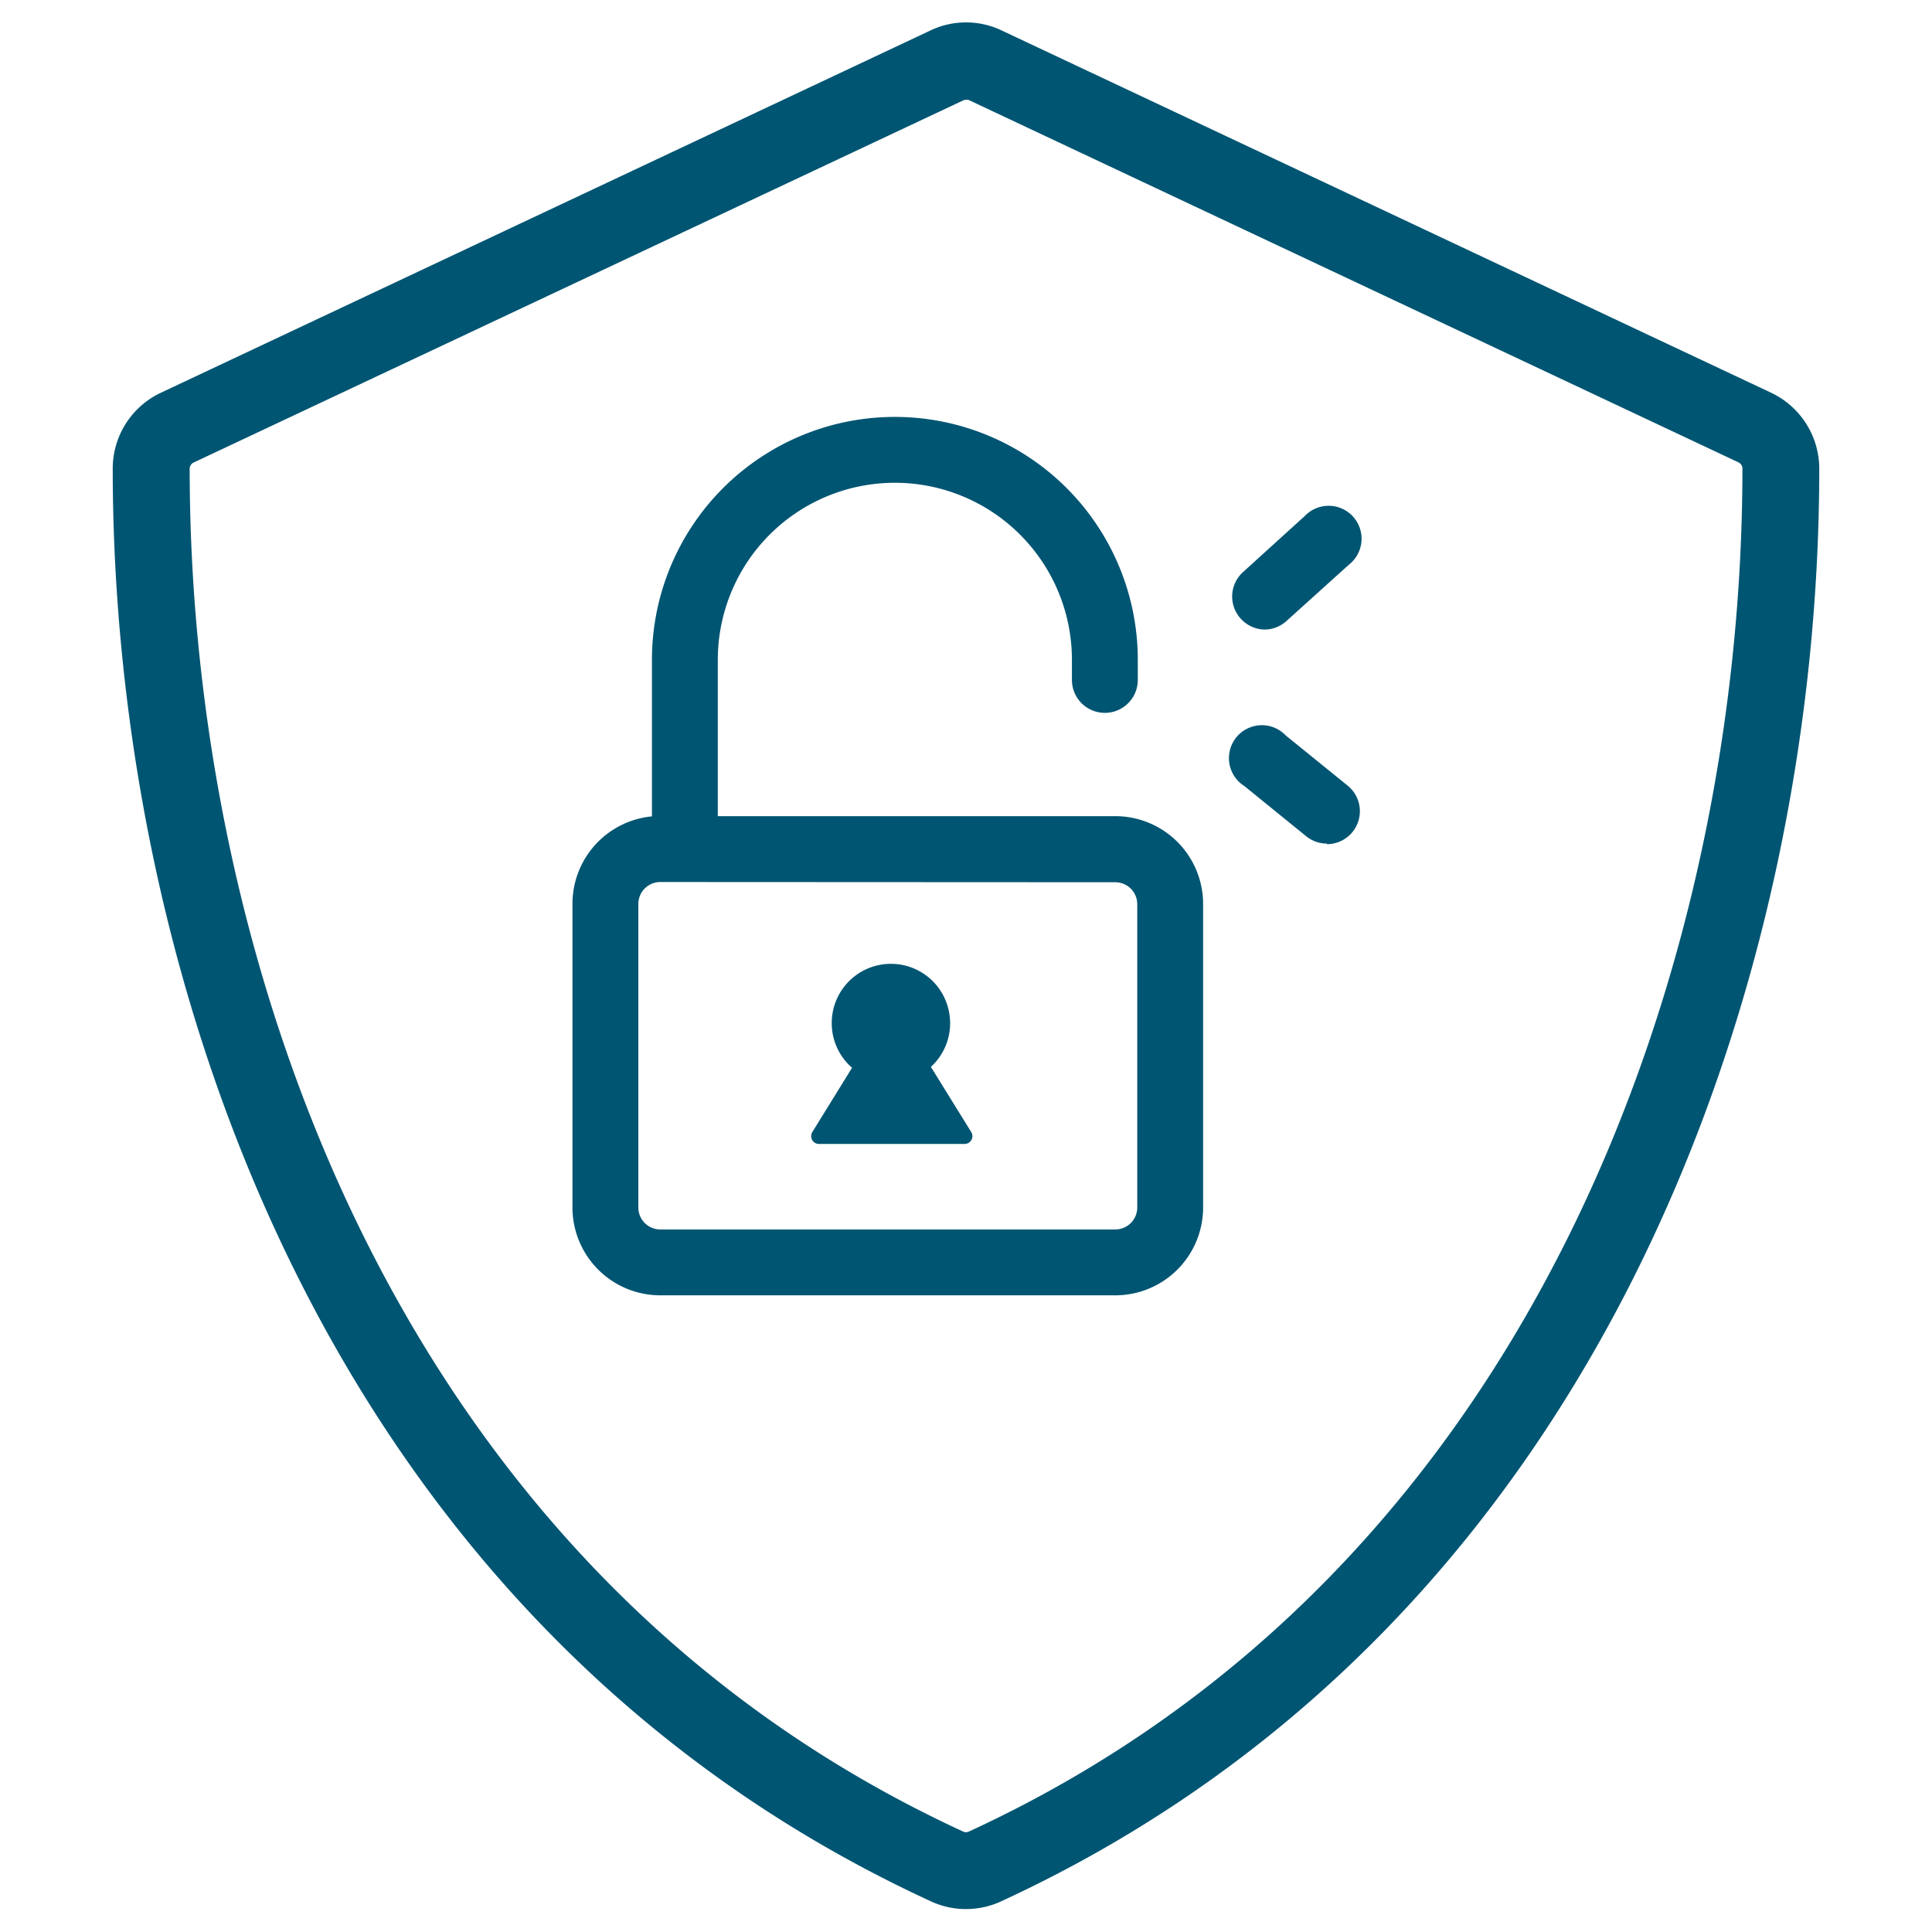 <svg xmlns="http://www.w3.org/2000/svg" viewBox="0 0 176 176"><defs><style>.cls-1{fill:none;}.cls-2{fill:#005572;}</style></defs><g id="icon_art" data-name="icon art"><rect class="cls-1" y="-0.04" width="176" height="176"></rect><rect class="cls-1" y="-0.04" width="176" height="176"></rect><rect class="cls-1" width="176" height="176"></rect><rect class="cls-1" width="176" height="176"></rect><path class="cls-2" d="M74.61,104.21H87.88a.71.71,0,0,0,.6-1.08L84.8,97.19a5.38,5.38,0,0,0,1.67-4.92,5.39,5.39,0,0,0-10.7,1,5.37,5.37,0,0,0,1.85,4L74,103.13A.71.71,0,0,0,74.61,104.21Z"></path><path class="cls-2" d="M88,173.91a7.55,7.55,0,0,1-3.19-.7c-55-25.34-74.54-84-74.54-130.53a7.63,7.63,0,0,1,4.38-6.9l70.1-33a7.54,7.54,0,0,1,6.51,0l70.09,33a7.66,7.66,0,0,1,4.38,6.9c0,46.49-19.58,105.19-74.54,130.53A7.55,7.55,0,0,1,88,173.91ZM88,9.09a.69.69,0,0,0-.24.05l-70.13,33a.62.62,0,0,0-.35.55C17.27,87,35.78,142.9,87.74,166.85a.59.59,0,0,0,.52,0c52-23.95,70.47-79.85,70.47-124.17a.62.62,0,0,0-.36-.56l-70.1-33A.61.61,0,0,0,88,9.09Z"></path><path class="cls-2" d="M101.6,118H60.15a8,8,0,0,1-8-8V82.37a8,8,0,0,1,7.24-8V60.11a22.13,22.13,0,0,1,44.26,0v1.83a3,3,0,0,1-6,0V60.11a16.13,16.13,0,0,0-32.26,0V74.35H101.6a8,8,0,0,1,8,8V110A8,8,0,0,1,101.6,118ZM60.15,80.35a2,2,0,0,0-2,2V110a2,2,0,0,0,2,2H101.6a2,2,0,0,0,2-2V82.37a2,2,0,0,0-2-2Z"></path><path class="cls-2" d="M120.88,76.85a3,3,0,0,1-1.89-.67l-5.64-4.58A3,3,0,1,1,117.13,67l5.64,4.57a3,3,0,0,1-1.89,5.33Zm-5.64-19.5a3,3,0,0,1-2.22-1,3,3,0,0,1,.21-4.23L118.87,47a3,3,0,1,1,4,4.45l-5.64,5.09A3,3,0,0,1,115.24,57.35Z"></path></g></svg>